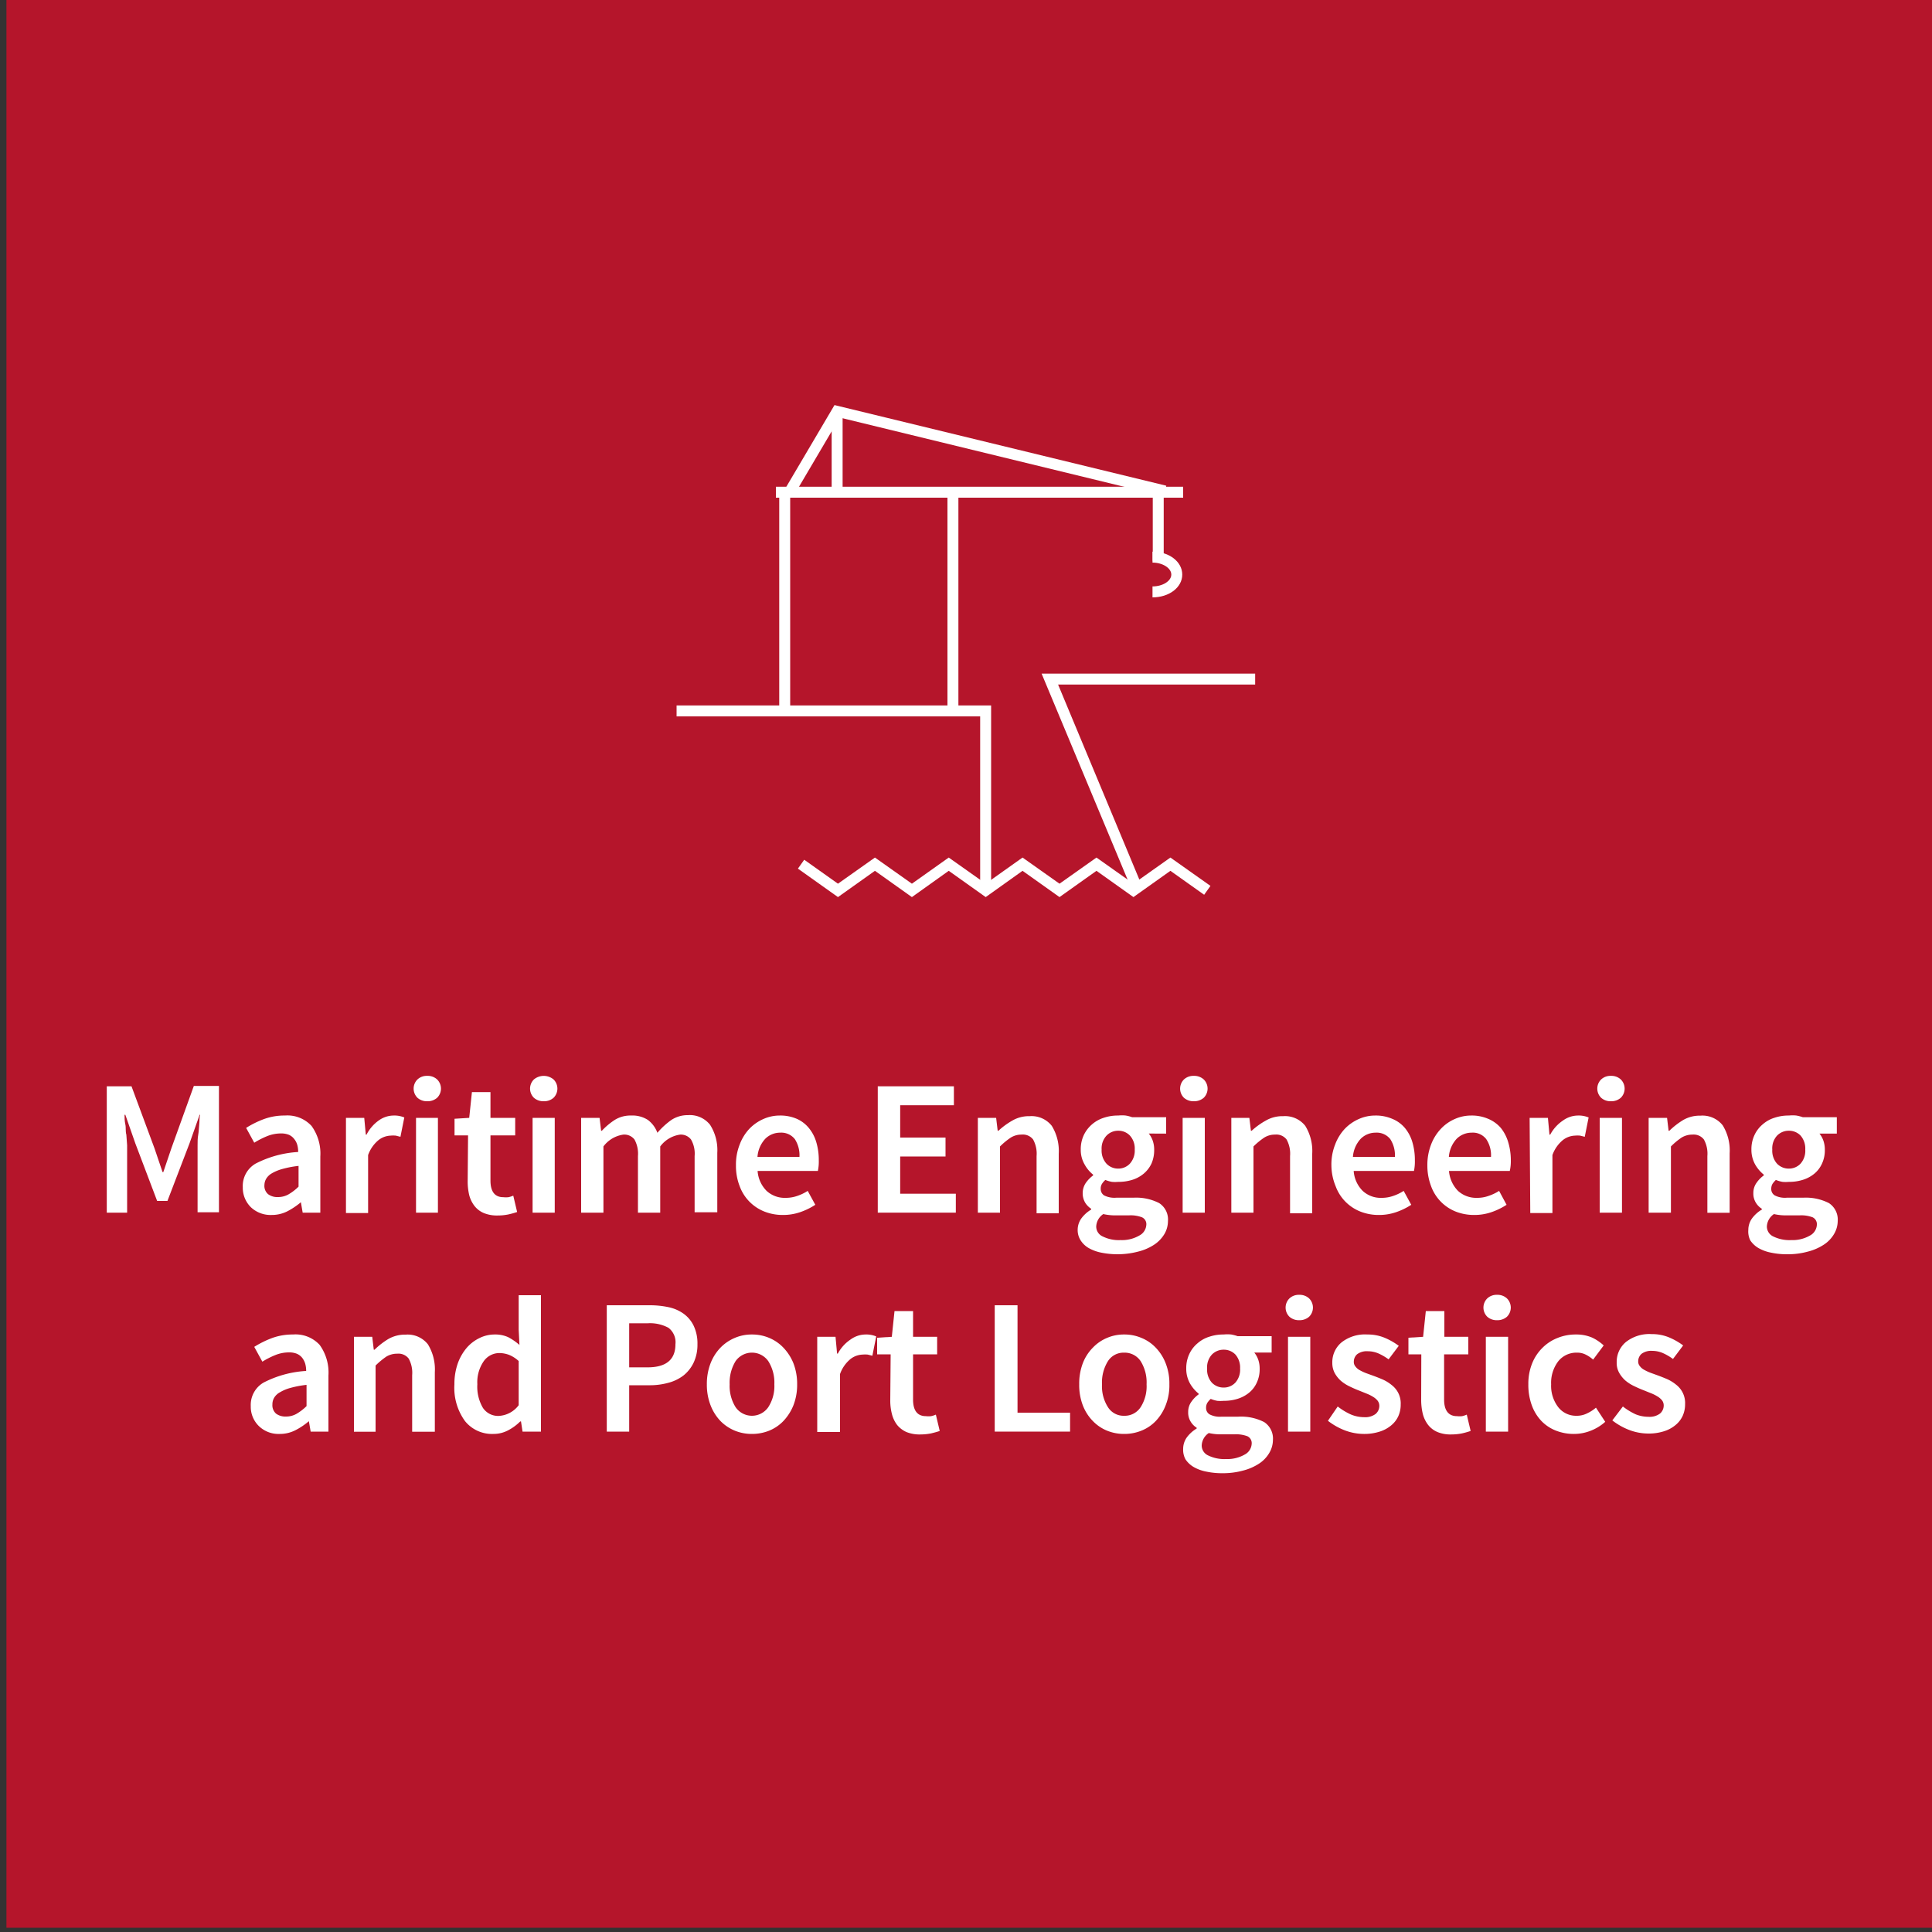 <svg xmlns="http://www.w3.org/2000/svg" viewBox="0 0 150 150"><rect x="0" y="0" width="150" height="150" fill="#333333" stroke="none"/><defs><style>.a{fill:#b5152b;}.b{fill:#fff;}</style></defs><title>Icons_Togo</title><rect class="a" x="0.5" y="-0.33" width="150" height="150"/><polygon class="b" points="76.95 68.91 76.1 68.91 76.1 55.62 52.53 55.62 52.53 54.77 76.95 54.77 76.95 68.91"/><polygon class="b" points="90.35 38.54 65.2 32.42 61.71 38.34 60.98 37.91 64.79 31.45 90.55 37.71 90.35 38.54"/><rect class="b" x="64.57" y="31.94" width="0.85" height="6.61"/><polygon class="b" points="76.53 69.65 73.66 67.61 70.8 69.65 67.93 67.61 65.06 69.65 61.95 67.44 62.44 66.75 65.06 68.61 67.93 66.58 70.8 68.61 73.66 66.58 76.53 68.61 79.39 66.58 82.26 68.61 85.13 66.58 88 68.61 90.87 66.58 93.98 68.78 93.49 69.47 90.87 67.61 88 69.65 85.13 67.61 82.26 69.65 79.39 67.61 76.53 69.65"/><rect class="b" x="60.5" y="38.46" width="0.85" height="16.65"/><rect class="b" x="73.56" y="38.46" width="0.85" height="16.65"/><rect class="b" x="60.24" y="37.79" width="31.62" height="0.85"/><polygon class="b" points="87.82 68.95 80.87 52.3 97.45 52.3 97.45 53.15 82.15 53.15 88.6 68.63 87.82 68.95"/><rect class="b" x="89.5" y="38.55" width="0.85" height="4.99"/><path class="b" d="M89.48,46.38v-.85c.79,0,1.46-.42,1.46-.92s-.67-.93-1.46-.93v-.85c1.29,0,2.31.78,2.31,1.78S90.77,46.38,89.48,46.38Z"/><path class="b" d="M8.29,84.34h1.92L12,89.17,12.62,91h.06l.63-1.86,1.74-4.83H17v9.81H15.34V89.67c0-.23,0-.48,0-.75s0-.55.05-.82.05-.55.08-.81,0-.51.07-.74H15.5l-.79,2.23L13,93.24H12.2l-1.69-4.46-.78-2.23H9.67c0,.23,0,.47.06.74s0,.53.08.81l.06.82c0,.27,0,.52,0,.75v4.48H8.29Z"/><path class="b" d="M18.85,92.17a2,2,0,0,1,1-1.83,8.24,8.24,0,0,1,3.3-.9,2,2,0,0,0-.07-.55,1.26,1.26,0,0,0-.24-.46,1.05,1.05,0,0,0-.4-.32,1.6,1.6,0,0,0-.62-.11,2.88,2.88,0,0,0-1.08.21,6.63,6.63,0,0,0-1,.51l-.63-1.15a7.29,7.29,0,0,1,1.37-.68,4.59,4.59,0,0,1,1.64-.28,2.54,2.54,0,0,1,2.07.81,3.66,3.66,0,0,1,.68,2.37v4.36H23.5l-.14-.81h0a5.61,5.61,0,0,1-1.06.71,2.67,2.67,0,0,1-1.22.28,2.22,2.22,0,0,1-1.59-.59A2.12,2.12,0,0,1,18.85,92.17ZM20.53,92a.84.84,0,0,0,.29.72,1.2,1.2,0,0,0,.76.22,1.64,1.64,0,0,0,.82-.21,3.89,3.89,0,0,0,.78-.6V90.52a7.87,7.87,0,0,0-1.26.24,3.38,3.38,0,0,0-.82.34,1.21,1.21,0,0,0-.44.43A1,1,0,0,0,20.53,92Z"/><path class="b" d="M26.86,86.79h1.42l.12,1.3h.06a3.05,3.05,0,0,1,.95-1.1,2,2,0,0,1,1.14-.38,2,2,0,0,1,.84.15l-.3,1.5-.36-.09a2.37,2.37,0,0,0-.41,0,1.62,1.62,0,0,0-.91.33,2.65,2.65,0,0,0-.83,1.18v4.5H26.86Z"/><path class="b" d="M33.17,85.5a1.09,1.09,0,0,1-.76-.27,1,1,0,0,1,0-1.42,1.05,1.05,0,0,1,.76-.28,1.07,1.07,0,0,1,.77.28,1,1,0,0,1,0,1.42A1.11,1.11,0,0,1,33.17,85.5Zm-.87,1.29H34v7.36H32.3Z"/><path class="b" d="M36.34,88.15H35.29V86.86l1.14-.07.21-2h1.44v2H40v1.36H38.08v3.51c0,.86.34,1.29,1,1.29a1.87,1.87,0,0,0,.4,0,2,2,0,0,0,.37-.12l.3,1.27a6.66,6.66,0,0,1-.69.19,4.12,4.12,0,0,1-.81.08,2.7,2.7,0,0,1-1.09-.19,1.82,1.82,0,0,1-.72-.55,2.35,2.35,0,0,1-.41-.84,4.61,4.61,0,0,1-.12-1.09Z"/><path class="b" d="M42.22,85.5a1.11,1.11,0,0,1-.77-.27,1,1,0,0,1,0-1.42,1.19,1.19,0,0,1,1.53,0,1,1,0,0,1,0,1.42A1.1,1.1,0,0,1,42.22,85.5Zm-.87,1.29h1.72v7.36H41.35Z"/><path class="b" d="M45.12,86.79h1.43l.12,1h.06a5.3,5.3,0,0,1,1-.84A2.29,2.29,0,0,1,49,86.61a2.22,2.22,0,0,1,1.3.34,2.19,2.19,0,0,1,.74,1,5.94,5.94,0,0,1,1.09-1,2.28,2.28,0,0,1,1.28-.37,2,2,0,0,1,1.72.75,3.64,3.64,0,0,1,.56,2.17v4.62H53.93V89.76a2.2,2.2,0,0,0-.28-1.29,1,1,0,0,0-.84-.38,2.32,2.32,0,0,0-1.55.92v5.14H49.53V89.76a2.29,2.29,0,0,0-.27-1.29,1,1,0,0,0-.86-.38,2.34,2.34,0,0,0-1.55.92v5.14H45.12Z"/><path class="b" d="M57.14,90.48a4.18,4.18,0,0,1,.29-1.62,3.64,3.64,0,0,1,.75-1.22,3.41,3.41,0,0,1,1.09-.76,3.11,3.11,0,0,1,1.26-.27,3.21,3.21,0,0,1,1.32.25,2.53,2.53,0,0,1,.95.72,3.09,3.09,0,0,1,.58,1.11,4.86,4.86,0,0,1,.19,1.41,3.52,3.52,0,0,1-.07.81H58.82a2.42,2.42,0,0,0,.7,1.55A2.07,2.07,0,0,0,61,93a2.66,2.66,0,0,0,.9-.15,3.54,3.54,0,0,0,.81-.39l.59,1.08a5.3,5.3,0,0,1-1.17.57,4.07,4.07,0,0,1-1.35.22,3.86,3.86,0,0,1-1.42-.26,3.39,3.39,0,0,1-1.16-.76,3.35,3.35,0,0,1-.77-1.21A4.3,4.3,0,0,1,57.14,90.48Zm4.93-.66a2.31,2.31,0,0,0-.36-1.38,1.34,1.34,0,0,0-1.14-.5,1.63,1.63,0,0,0-1.15.47,2.31,2.31,0,0,0-.61,1.41Z"/><path class="b" d="M68.15,84.34h5.91v1.47H69.89v2.51h3.52v1.47H69.89v2.89h4.32v1.47H68.15Z"/><path class="b" d="M75.92,86.79h1.42l.12,1h.06A5.75,5.75,0,0,1,78.6,87a2.54,2.54,0,0,1,1.34-.34,2,2,0,0,1,1.72.75,3.72,3.72,0,0,1,.54,2.17v4.62H80.48V89.76a2.29,2.29,0,0,0-.27-1.29,1,1,0,0,0-.89-.38,1.55,1.55,0,0,0-.84.23,5.58,5.58,0,0,0-.84.69v5.14H75.92Z"/><path class="b" d="M83.67,95.49a1.54,1.54,0,0,1,.27-.87,2.58,2.58,0,0,1,.78-.71v-.06a1.54,1.54,0,0,1-.47-.48,1.44,1.44,0,0,1-.19-.75,1.4,1.4,0,0,1,.25-.79,2.53,2.53,0,0,1,.56-.57V91.2a2.62,2.62,0,0,1-.66-.79,2.23,2.23,0,0,1-.3-1.16,2.57,2.57,0,0,1,.24-1.13,2.53,2.53,0,0,1,.64-.83,2.59,2.59,0,0,1,.92-.51,3.39,3.39,0,0,1,1.11-.17,2.72,2.72,0,0,1,.58,0,3,3,0,0,1,.5.13h2.64v1.27H89.19a1.79,1.79,0,0,1,.3.53,2.09,2.09,0,0,1,.12.72,2.6,2.6,0,0,1-.21,1.08,2.33,2.33,0,0,1-.6.78,2.58,2.58,0,0,1-.88.48,3.57,3.57,0,0,1-1.1.16,2.77,2.77,0,0,1-.49,0,2.46,2.46,0,0,1-.51-.15,1.39,1.39,0,0,0-.26.3.68.68,0,0,0-.1.4.59.59,0,0,0,.26.5,1.78,1.78,0,0,0,.94.18H88a3.9,3.9,0,0,1,2,.42,1.51,1.51,0,0,1,.68,1.39,2,2,0,0,1-.27,1,2.59,2.59,0,0,1-.79.83,4,4,0,0,1-1.24.54,6.36,6.36,0,0,1-2.85.09,3.26,3.26,0,0,1-1-.36,1.82,1.82,0,0,1-.63-.6A1.48,1.48,0,0,1,83.67,95.49Zm1.44-.26a.84.84,0,0,0,.51.77,2.79,2.79,0,0,0,1.38.28,2.68,2.68,0,0,0,1.45-.35A1,1,0,0,0,89,95.1a.58.58,0,0,0-.34-.59,2.46,2.46,0,0,0-1-.15h-1a4.15,4.15,0,0,1-1-.1A1.22,1.22,0,0,0,85.11,95.23Zm1.71-4.5a1.23,1.23,0,0,0,.9-.38,1.51,1.51,0,0,0,.38-1.1,1.49,1.49,0,0,0-.37-1.08,1.22,1.22,0,0,0-.91-.38,1.24,1.24,0,0,0-.91.38,1.46,1.46,0,0,0-.38,1.08,1.51,1.51,0,0,0,.38,1.1A1.24,1.24,0,0,0,86.82,90.73Z"/><path class="b" d="M92.69,85.5a1.11,1.11,0,0,1-.77-.27,1,1,0,0,1,0-1.42,1.07,1.07,0,0,1,.77-.28,1.09,1.09,0,0,1,.77.28,1,1,0,0,1,0,1.42A1.13,1.13,0,0,1,92.69,85.5Zm-.87,1.29h1.72v7.36H91.82Z"/><path class="b" d="M95.6,86.79H97l.12,1h.06A5.75,5.75,0,0,1,98.28,87a2.54,2.54,0,0,1,1.34-.34,2,2,0,0,1,1.72.75,3.72,3.72,0,0,1,.54,2.17v4.62h-1.72V89.76a2.29,2.29,0,0,0-.27-1.29,1,1,0,0,0-.89-.38,1.55,1.55,0,0,0-.84.23,5.58,5.58,0,0,0-.84.69v5.14H95.6Z"/><path class="b" d="M103.37,90.48a4.18,4.18,0,0,1,.29-1.62,3.64,3.64,0,0,1,.75-1.22,3.41,3.41,0,0,1,1.09-.76,3.11,3.11,0,0,1,1.26-.27,3.21,3.21,0,0,1,1.32.25,2.53,2.53,0,0,1,1,.72,3.09,3.09,0,0,1,.58,1.11,4.86,4.86,0,0,1,.19,1.41,3.52,3.52,0,0,1-.07.81h-4.68a2.42,2.42,0,0,0,.7,1.55,2.05,2.05,0,0,0,1.47.54,2.66,2.66,0,0,0,.9-.15,3.54,3.54,0,0,0,.81-.39l.59,1.08a5.3,5.3,0,0,1-1.17.57,4.07,4.07,0,0,1-1.35.22,3.86,3.86,0,0,1-1.42-.26,3.39,3.39,0,0,1-1.16-.76,3.35,3.35,0,0,1-.77-1.21A4.3,4.3,0,0,1,103.37,90.48Zm4.93-.66a2.31,2.31,0,0,0-.36-1.38,1.34,1.34,0,0,0-1.14-.5,1.63,1.63,0,0,0-1.15.47,2.31,2.31,0,0,0-.61,1.41Z"/><path class="b" d="M110.82,90.48a4.37,4.37,0,0,1,.29-1.62,3.66,3.66,0,0,1,.76-1.22,3.26,3.26,0,0,1,1.08-.76,3.11,3.11,0,0,1,1.26-.27,3.21,3.21,0,0,1,1.32.25,2.64,2.64,0,0,1,1,.72,3.24,3.24,0,0,1,.57,1.11,4.85,4.85,0,0,1,.2,1.41,3.44,3.44,0,0,1-.08.81H112.5a2.47,2.47,0,0,0,.7,1.55,2.09,2.09,0,0,0,1.48.54,2.56,2.56,0,0,0,.89-.15,3.6,3.6,0,0,0,.82-.39l.58,1.08a5.3,5.3,0,0,1-1.17.57,4.07,4.07,0,0,1-1.35.22,3.9,3.9,0,0,1-1.42-.26,3.35,3.35,0,0,1-1.93-2A4.5,4.5,0,0,1,110.82,90.48Zm4.94-.66a2.24,2.24,0,0,0-.37-1.38,1.31,1.31,0,0,0-1.13-.5,1.65,1.65,0,0,0-1.16.47,2.31,2.31,0,0,0-.61,1.41Z"/><path class="b" d="M118.76,86.79h1.42l.12,1.3h.06a3.05,3.05,0,0,1,1-1.1,2,2,0,0,1,1.14-.38,2,2,0,0,1,.84.15l-.3,1.5-.36-.09a2.37,2.37,0,0,0-.41,0,1.62,1.62,0,0,0-.91.33,2.65,2.65,0,0,0-.83,1.18v4.5h-1.72Z"/><path class="b" d="M125.07,85.5a1.09,1.09,0,0,1-.76-.27,1,1,0,0,1,0-1.42,1.05,1.05,0,0,1,.76-.28,1.07,1.07,0,0,1,.77.28,1,1,0,0,1,0,1.42A1.11,1.11,0,0,1,125.07,85.5Zm-.87,1.29h1.73v7.36H124.2Z"/><path class="b" d="M128,86.79h1.43l.12,1h.06a6,6,0,0,1,1.07-.83,2.54,2.54,0,0,1,1.34-.34,2,2,0,0,1,1.73.75,3.72,3.72,0,0,1,.54,2.17v4.62h-1.73V89.76a2.29,2.29,0,0,0-.27-1.29,1,1,0,0,0-.88-.38,1.61,1.61,0,0,0-.85.23,5.57,5.57,0,0,0-.83.69v5.14H128Z"/><path class="b" d="M135.74,95.49a1.54,1.54,0,0,1,.27-.87,2.58,2.58,0,0,1,.78-.71v-.06a1.44,1.44,0,0,1-.47-.48,1.35,1.35,0,0,1-.19-.75,1.33,1.33,0,0,1,.25-.79,2.34,2.34,0,0,1,.56-.57V91.2a2.8,2.8,0,0,1-.67-.79,2.32,2.32,0,0,1-.29-1.16,2.57,2.57,0,0,1,.24-1.13,2.4,2.4,0,0,1,.64-.83,2.51,2.51,0,0,1,.92-.51,3.39,3.39,0,0,1,1.11-.17,2.78,2.78,0,0,1,.58,0,3.31,3.31,0,0,1,.5.13h2.64v1.27h-1.35a1.79,1.79,0,0,1,.3.53,2.09,2.09,0,0,1,.12.72,2.45,2.45,0,0,1-.22,1.08,2.18,2.18,0,0,1-.59.78,2.63,2.63,0,0,1-.89.48,3.5,3.5,0,0,1-1.09.16,2.89,2.89,0,0,1-.5,0,2.46,2.46,0,0,1-.51-.15,1.74,1.74,0,0,0-.26.3.76.76,0,0,0-.1.4.57.57,0,0,0,.27.5,1.71,1.71,0,0,0,.93.18H140a3.92,3.92,0,0,1,2,.42,1.53,1.53,0,0,1,.68,1.39,2,2,0,0,1-.28,1,2.49,2.49,0,0,1-.79.83,4.09,4.09,0,0,1-1.23.54,5.91,5.91,0,0,1-1.63.21,5.8,5.8,0,0,1-1.22-.12,3.16,3.16,0,0,1-1-.36,1.94,1.94,0,0,1-.64-.6A1.55,1.55,0,0,1,135.74,95.49Zm1.44-.26a.85.85,0,0,0,.5.77,2.86,2.86,0,0,0,1.39.28,2.71,2.71,0,0,0,1.45-.35,1,1,0,0,0,.54-.83.59.59,0,0,0-.33-.59,2.49,2.49,0,0,0-1-.15h-1a4.06,4.06,0,0,1-1-.1A1.22,1.22,0,0,0,137.18,95.23Zm1.71-4.5a1.23,1.23,0,0,0,.9-.38,1.51,1.51,0,0,0,.37-1.1,1.53,1.53,0,0,0-.36-1.08,1.24,1.24,0,0,0-.91-.38,1.26,1.26,0,0,0-.92.38,1.46,1.46,0,0,0-.37,1.08,1.51,1.51,0,0,0,.37,1.1A1.26,1.26,0,0,0,138.89,90.73Z"/><path class="b" d="M19.47,109.17a2,2,0,0,1,1-1.83,8.24,8.24,0,0,1,3.3-.9,2,2,0,0,0-.07-.55,1.42,1.42,0,0,0-.23-.46,1.09,1.09,0,0,0-.41-.32,1.56,1.56,0,0,0-.62-.11,2.8,2.8,0,0,0-1.07.21,6.27,6.27,0,0,0-1,.51l-.63-1.15a7.61,7.61,0,0,1,1.37-.68,4.63,4.63,0,0,1,1.64-.28,2.54,2.54,0,0,1,2.07.81,3.66,3.66,0,0,1,.68,2.37v4.36H24.12l-.14-.81h0a5.31,5.31,0,0,1-1.06.71,2.64,2.64,0,0,1-1.22.28,2.18,2.18,0,0,1-1.58-.59A2.09,2.09,0,0,1,19.47,109.17Zm1.68-.13a.86.86,0,0,0,.29.72,1.22,1.22,0,0,0,.76.22,1.64,1.64,0,0,0,.82-.21,3.89,3.89,0,0,0,.78-.6v-1.65a7.87,7.87,0,0,0-1.26.24,3.13,3.13,0,0,0-.81.34,1.17,1.17,0,0,0-.45.43A1,1,0,0,0,21.15,109Z"/><path class="b" d="M27.48,103.79H28.9l.12,1h.06a6,6,0,0,1,1.07-.83,2.6,2.6,0,0,1,1.35-.34,2,2,0,0,1,1.72.75,3.72,3.72,0,0,1,.54,2.17v4.62H32v-4.39a2.29,2.29,0,0,0-.27-1.29,1,1,0,0,0-.89-.38,1.61,1.61,0,0,0-.85.23,6.12,6.12,0,0,0-.83.69v5.14H27.48Z"/><path class="b" d="M35.28,107.48a4.83,4.83,0,0,1,.26-1.62,3.9,3.9,0,0,1,.7-1.22,3.06,3.06,0,0,1,1-.76,2.63,2.63,0,0,1,1.16-.27,2.41,2.41,0,0,1,1.06.21,4.53,4.53,0,0,1,.87.6l-.06-1.19v-2.67H42v10.59H40.57l-.12-.79h-.06a3.87,3.87,0,0,1-.94.69,2.4,2.4,0,0,1-1.14.28,2.69,2.69,0,0,1-2.21-1A4.39,4.39,0,0,1,35.28,107.48Zm1.78,0a3.24,3.24,0,0,0,.43,1.82,1.41,1.41,0,0,0,1.24.63,2.06,2.06,0,0,0,1.54-.83v-3.43a2.47,2.47,0,0,0-.75-.48,2.21,2.21,0,0,0-.75-.14,1.49,1.49,0,0,0-1.21.63A2.86,2.86,0,0,0,37.06,107.46Z"/><path class="b" d="M47.11,101.34h3.3a7.06,7.06,0,0,1,1.5.15,3.11,3.11,0,0,1,1.17.51,2.48,2.48,0,0,1,.78.94,3.19,3.19,0,0,1,.29,1.43,3.25,3.25,0,0,1-.29,1.41,2.85,2.85,0,0,1-.78,1,3.31,3.31,0,0,1-1.19.58,5.36,5.36,0,0,1-1.48.19H48.85v3.6H47.11Zm3.17,4.82c1.44,0,2.16-.6,2.16-1.79a1.41,1.41,0,0,0-.54-1.28,3,3,0,0,0-1.62-.35H48.85v3.42Z"/><path class="b" d="M54.88,107.48a4.44,4.44,0,0,1,.29-1.64,3.64,3.64,0,0,1,.77-1.21,3.37,3.37,0,0,1,1.12-.76,3.31,3.31,0,0,1,1.32-.26,3.39,3.39,0,0,1,1.33.26,3.24,3.24,0,0,1,1.11.76,3.82,3.82,0,0,1,.78,1.21,4.44,4.44,0,0,1,.29,1.64,4.39,4.39,0,0,1-.29,1.63,3.87,3.87,0,0,1-.78,1.22,3.21,3.21,0,0,1-1.11.75,3.57,3.57,0,0,1-1.33.25,3.48,3.48,0,0,1-1.32-.25,3.34,3.34,0,0,1-1.12-.75,3.68,3.68,0,0,1-.77-1.22A4.39,4.39,0,0,1,54.88,107.48Zm1.77,0a3.09,3.09,0,0,0,.46,1.77,1.54,1.54,0,0,0,2.54,0,3,3,0,0,0,.47-1.77,3.12,3.12,0,0,0-.47-1.8,1.55,1.55,0,0,0-2.54,0A3.2,3.2,0,0,0,56.65,107.48Z"/><path class="b" d="M63.45,103.79h1.42l.12,1.3h.06a3.05,3.05,0,0,1,1-1.1,2,2,0,0,1,1.14-.38,2,2,0,0,1,.84.15l-.3,1.5-.36-.09a2.37,2.37,0,0,0-.41,0,1.62,1.62,0,0,0-.91.33,2.65,2.65,0,0,0-.83,1.18v4.5H63.45Z"/><path class="b" d="M69.15,105.15H68.1v-1.29l1.14-.07.21-2h1.44v2h1.87v1.36H70.89v3.51c0,.86.34,1.29,1,1.29a1.81,1.81,0,0,0,.4,0,1.79,1.79,0,0,0,.37-.12l.3,1.27c-.2.07-.43.13-.68.19a4.3,4.3,0,0,1-.82.08,2.73,2.73,0,0,1-1.09-.19,2,2,0,0,1-.72-.55,2.34,2.34,0,0,1-.4-.84,4.12,4.12,0,0,1-.13-1.09Z"/><path class="b" d="M77.23,101.34H79v8.34h4.08v1.47H77.23Z"/><path class="b" d="M83.79,107.48a4.44,4.44,0,0,1,.28-1.64,3.51,3.51,0,0,1,.78-1.21,3.24,3.24,0,0,1,1.11-.76,3.31,3.31,0,0,1,1.32-.26,3.36,3.36,0,0,1,1.33.26,3.18,3.18,0,0,1,1.12.76,3.64,3.64,0,0,1,.77,1.21,4.24,4.24,0,0,1,.29,1.64,4.19,4.19,0,0,1-.29,1.63,3.68,3.68,0,0,1-.77,1.22,3.16,3.16,0,0,1-1.12.75,3.53,3.53,0,0,1-1.33.25,3.48,3.48,0,0,1-1.32-.25,3.21,3.21,0,0,1-1.11-.75,3.55,3.55,0,0,1-.78-1.22A4.39,4.39,0,0,1,83.79,107.48Zm1.77,0a3,3,0,0,0,.46,1.77,1.43,1.43,0,0,0,1.26.67,1.47,1.47,0,0,0,1.28-.67,3,3,0,0,0,.46-1.77,3.12,3.12,0,0,0-.46-1.8,1.49,1.49,0,0,0-1.28-.66,1.44,1.44,0,0,0-1.26.66A3.12,3.12,0,0,0,85.56,107.48Z"/><path class="b" d="M91.86,112.49a1.54,1.54,0,0,1,.27-.87,2.58,2.58,0,0,1,.78-.71v-.06a1.44,1.44,0,0,1-.47-.48,1.35,1.35,0,0,1-.19-.75,1.33,1.33,0,0,1,.25-.79,2.34,2.34,0,0,1,.56-.57v-.06a2.8,2.8,0,0,1-.67-.79,2.32,2.32,0,0,1-.29-1.16,2.57,2.57,0,0,1,.24-1.13,2.4,2.4,0,0,1,.64-.83,2.51,2.51,0,0,1,.92-.51,3.39,3.39,0,0,1,1.11-.17,2.78,2.78,0,0,1,.58,0,3.31,3.31,0,0,1,.5.13h2.64v1.27H97.38a1.79,1.79,0,0,1,.3.53,2.09,2.09,0,0,1,.12.72,2.45,2.45,0,0,1-.22,1.08,2.18,2.18,0,0,1-.59.78,2.63,2.63,0,0,1-.89.48,3.5,3.5,0,0,1-1.09.16,2.89,2.89,0,0,1-.5,0,2.46,2.46,0,0,1-.51-.15,1.74,1.74,0,0,0-.26.3.76.76,0,0,0-.1.4.57.57,0,0,0,.27.5,1.71,1.71,0,0,0,.93.18h1.31a3.92,3.92,0,0,1,2,.42,1.53,1.53,0,0,1,.68,1.39,2,2,0,0,1-.28,1,2.49,2.49,0,0,1-.79.83,4.09,4.09,0,0,1-1.23.54,5.91,5.91,0,0,1-1.63.21,5.8,5.8,0,0,1-1.22-.12,3.16,3.16,0,0,1-1-.36,1.94,1.94,0,0,1-.64-.6A1.55,1.55,0,0,1,91.86,112.49Zm1.44-.26a.85.85,0,0,0,.5.77,2.86,2.86,0,0,0,1.39.28,2.71,2.71,0,0,0,1.45-.35,1,1,0,0,0,.54-.83.59.59,0,0,0-.33-.59,2.49,2.49,0,0,0-1-.15h-1a4.06,4.06,0,0,1-1-.1A1.22,1.22,0,0,0,93.3,112.23Zm1.71-4.5a1.23,1.23,0,0,0,.9-.38,1.51,1.51,0,0,0,.37-1.1,1.53,1.53,0,0,0-.36-1.08,1.24,1.24,0,0,0-.91-.38,1.26,1.26,0,0,0-.92.38,1.46,1.46,0,0,0-.37,1.08,1.51,1.51,0,0,0,.37,1.1A1.26,1.26,0,0,0,95,107.73Z"/><path class="b" d="M100.87,102.5a1.09,1.09,0,0,1-.76-.27,1,1,0,0,1,0-1.42,1.05,1.05,0,0,1,.76-.28,1.07,1.07,0,0,1,.77.28,1,1,0,0,1,0,1.42A1.11,1.11,0,0,1,100.87,102.5Zm-.87,1.29h1.73v7.36H100Z"/><path class="b" d="M103.86,109.2a5,5,0,0,0,1,.61,2.68,2.68,0,0,0,1.06.22,1.34,1.34,0,0,0,.88-.25.82.82,0,0,0,.29-.64.65.65,0,0,0-.14-.4,1.37,1.37,0,0,0-.36-.3,3,3,0,0,0-.51-.25l-.57-.23c-.24-.09-.48-.2-.73-.32a3.07,3.07,0,0,1-.67-.43,2.35,2.35,0,0,1-.48-.6,1.66,1.66,0,0,1-.19-.8,2,2,0,0,1,.72-1.59,2.94,2.94,0,0,1,2-.61,3.4,3.4,0,0,1,1.38.27,5.09,5.09,0,0,1,1.06.61l-.79,1.05a4.26,4.26,0,0,0-.79-.46,2.12,2.12,0,0,0-.83-.17,1.25,1.25,0,0,0-.82.23.77.77,0,0,0-.26.58.55.55,0,0,0,.13.38,1,1,0,0,0,.33.28,3.75,3.75,0,0,0,.49.23l.58.21q.38.14.75.3a3.14,3.14,0,0,1,.68.43,1.79,1.79,0,0,1,.68,1.5,2.18,2.18,0,0,1-.18.89,2,2,0,0,1-.55.72,2.59,2.59,0,0,1-.9.49,3.88,3.88,0,0,1-1.23.18,4.22,4.22,0,0,1-1.51-.29,5.1,5.1,0,0,1-1.28-.73Z"/><path class="b" d="M110.35,105.15h-1v-1.29l1.14-.07.21-2h1.44v2H114v1.36h-1.88v3.51c0,.86.35,1.29,1,1.29a1.87,1.87,0,0,0,.4,0,1.9,1.9,0,0,0,.36-.12l.3,1.27a6.43,6.43,0,0,1-.68.19,4.22,4.22,0,0,1-.82.08,2.64,2.64,0,0,1-1.08-.19,1.82,1.82,0,0,1-.72-.55,2.35,2.35,0,0,1-.41-.84,4.59,4.59,0,0,1-.13-1.09Z"/><path class="b" d="M116.23,102.5a1.09,1.09,0,0,1-.76-.27,1,1,0,0,1,0-1.42,1.05,1.05,0,0,1,.76-.28,1.07,1.07,0,0,1,.77.28,1,1,0,0,1,0,1.42A1.11,1.11,0,0,1,116.23,102.5Zm-.87,1.29h1.73v7.36h-1.73Z"/><path class="b" d="M118.66,107.48a4.24,4.24,0,0,1,.3-1.64,3.57,3.57,0,0,1,.81-1.21,3.42,3.42,0,0,1,1.18-.76,3.7,3.7,0,0,1,1.4-.26,3.08,3.08,0,0,1,1.26.24,3.47,3.47,0,0,1,.9.61l-.82,1.1a2.61,2.61,0,0,0-.6-.4,1.44,1.44,0,0,0-.65-.14,1.8,1.8,0,0,0-1.45.66,2.75,2.75,0,0,0-.56,1.8,2.71,2.71,0,0,0,.55,1.77,1.75,1.75,0,0,0,1.42.67,1.78,1.78,0,0,0,.83-.19,2.94,2.94,0,0,0,.68-.44l.72,1.1a3.7,3.7,0,0,1-1.15.7,3.52,3.52,0,0,1-1.26.24,3.78,3.78,0,0,1-1.4-.25,3.15,3.15,0,0,1-1.14-.75,3.49,3.49,0,0,1-.75-1.22A4.6,4.6,0,0,1,118.66,107.48Z"/><path class="b" d="M126,109.2a5,5,0,0,0,1,.61A2.68,2.68,0,0,0,128,110a1.34,1.34,0,0,0,.88-.25.82.82,0,0,0,.29-.64.65.65,0,0,0-.14-.4,1.37,1.37,0,0,0-.36-.3,3,3,0,0,0-.51-.25l-.57-.23c-.24-.09-.48-.2-.73-.32a3.07,3.07,0,0,1-.67-.43,2.35,2.35,0,0,1-.48-.6,1.55,1.55,0,0,1-.19-.8,2,2,0,0,1,.72-1.59,2.94,2.94,0,0,1,2-.61,3.4,3.4,0,0,1,1.38.27,5.09,5.09,0,0,1,1.06.61l-.79,1.05a4.26,4.26,0,0,0-.79-.46,2.12,2.12,0,0,0-.83-.17,1.25,1.25,0,0,0-.82.23.77.77,0,0,0-.26.58.55.55,0,0,0,.13.38,1,1,0,0,0,.33.28,3.75,3.75,0,0,0,.49.23l.58.21q.38.14.75.3a3.14,3.14,0,0,1,.68.43,1.79,1.79,0,0,1,.68,1.5,2.18,2.18,0,0,1-.18.89,2,2,0,0,1-.55.72,2.59,2.59,0,0,1-.9.49,3.88,3.88,0,0,1-1.23.18,4.22,4.22,0,0,1-1.51-.29,5.1,5.1,0,0,1-1.28-.73Z"/></svg>